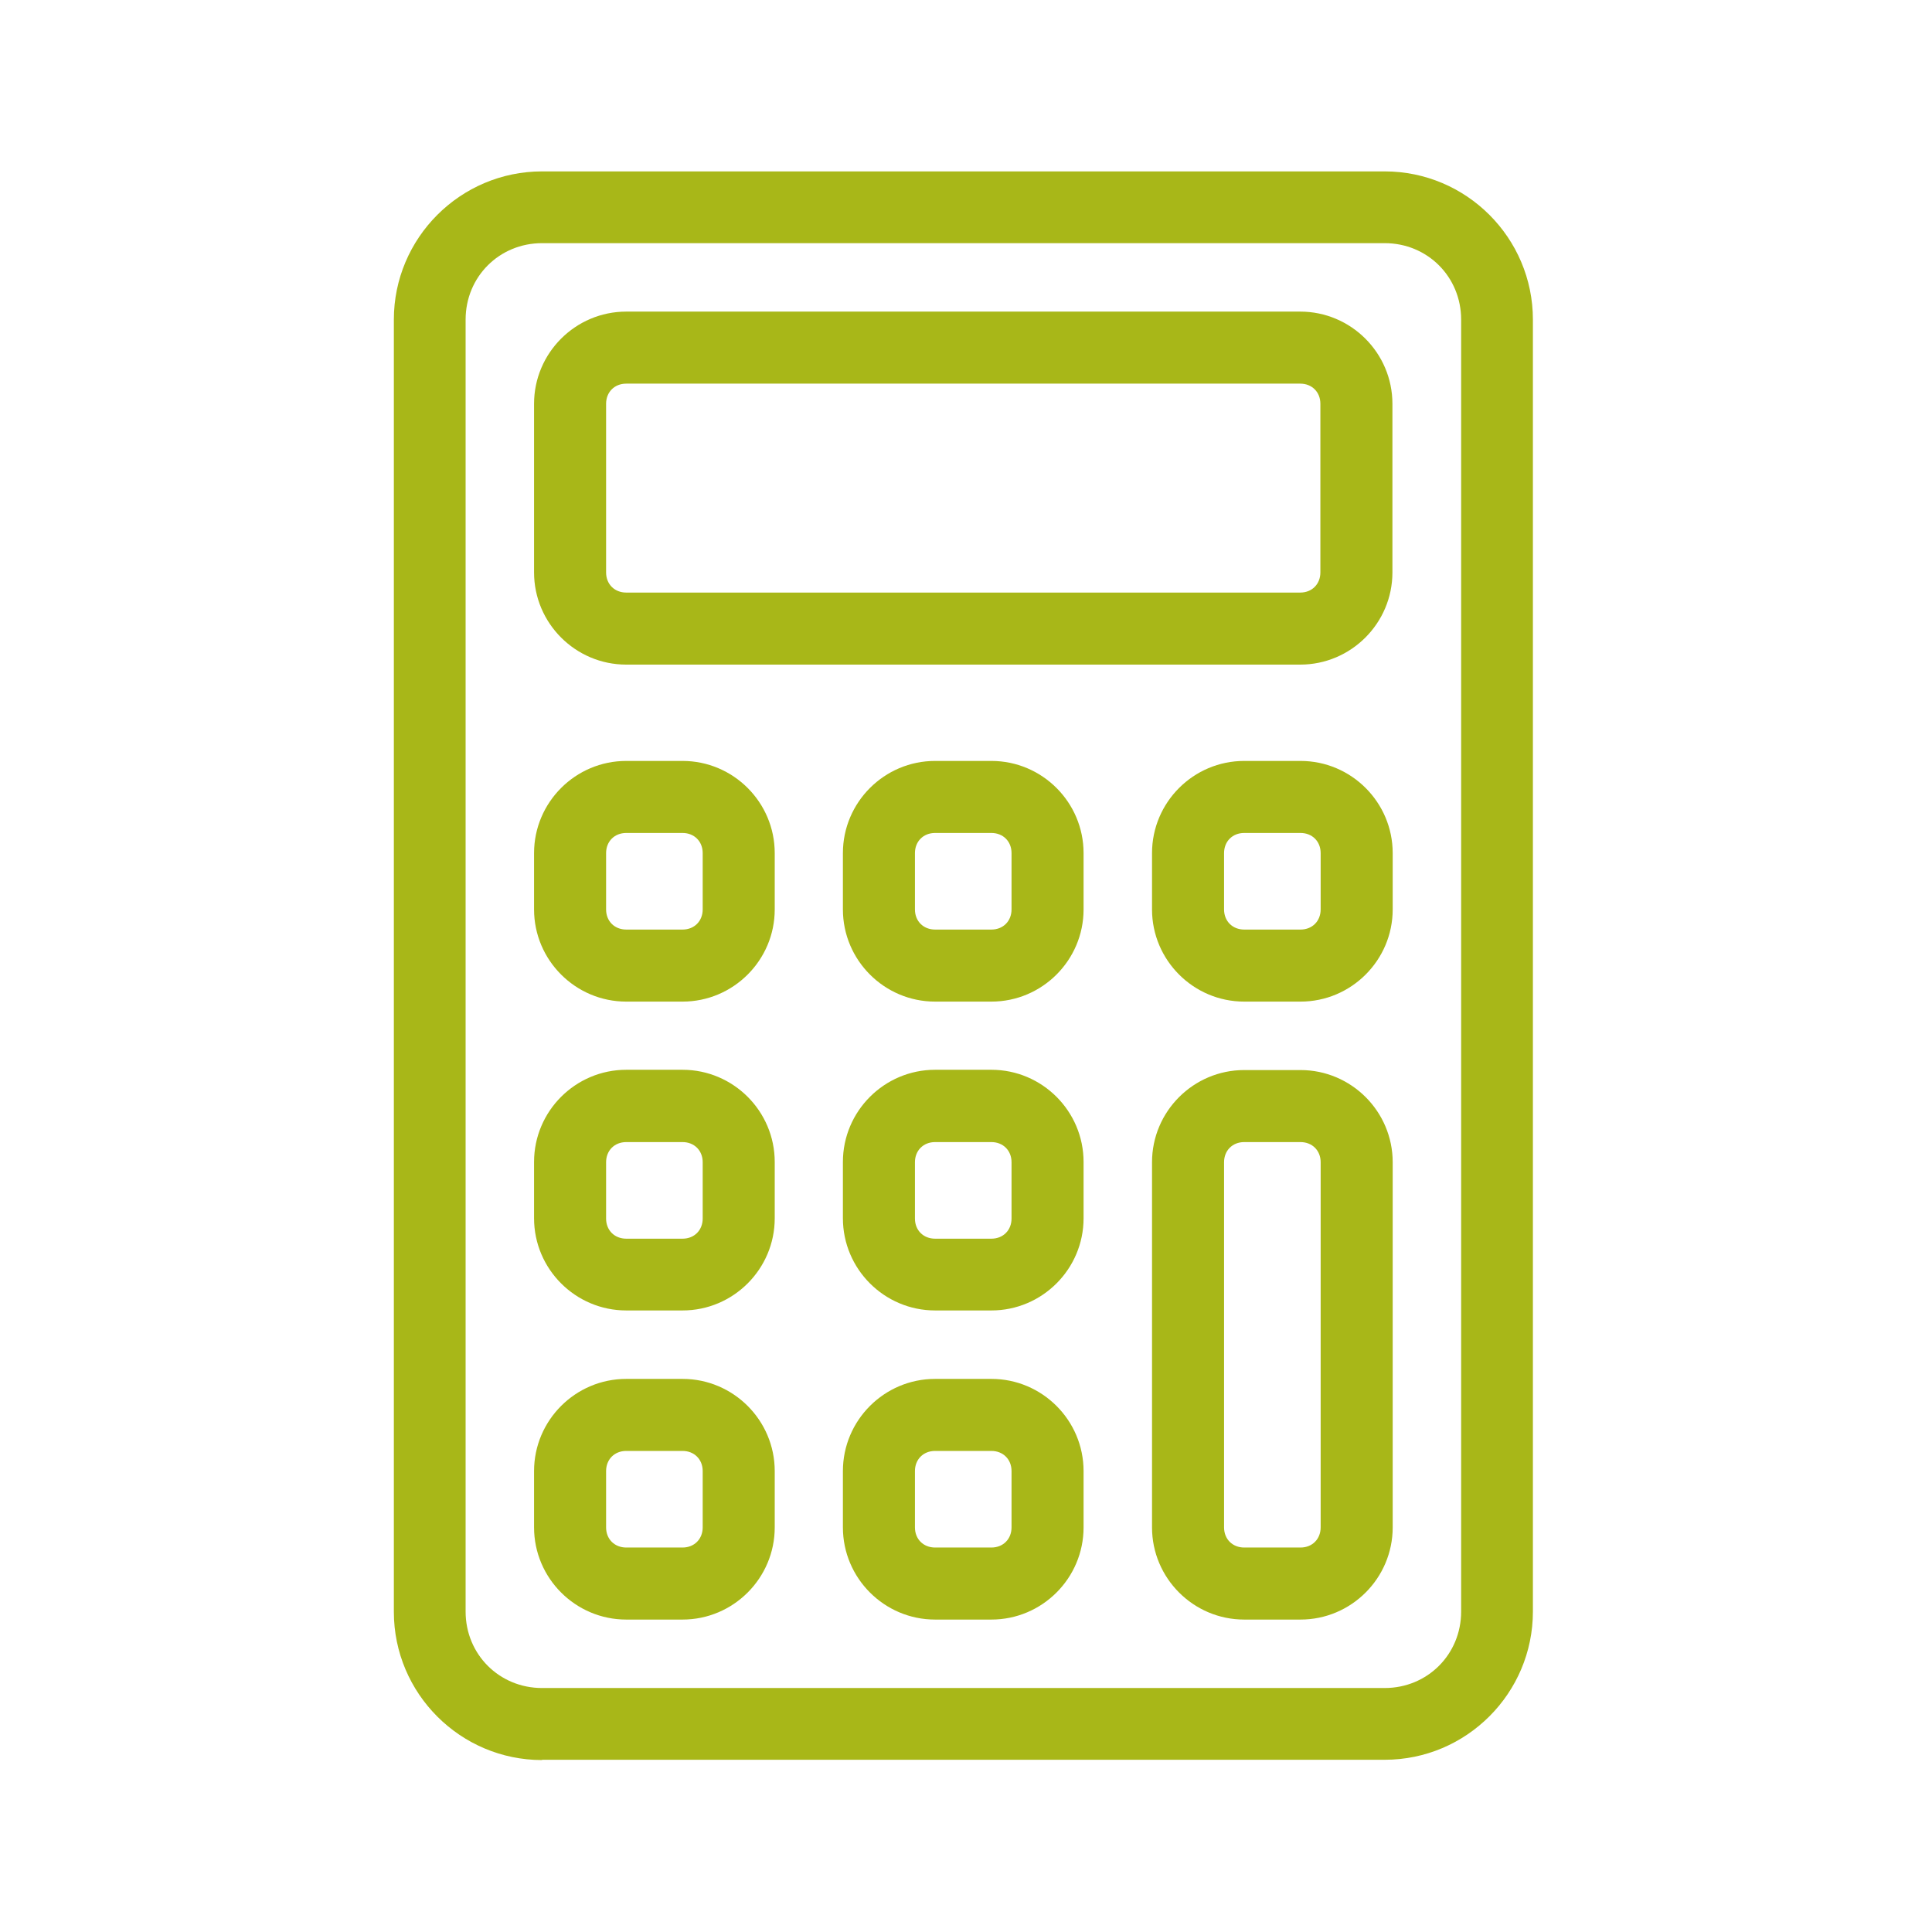 <svg xmlns="http://www.w3.org/2000/svg" xmlns:xlink="http://www.w3.org/1999/xlink" id="Capa_1" x="0px" y="0px" viewBox="0 0 700 700" style="enable-background:new 0 0 700 700;" xml:space="preserve"><style type="text/css">	.st0{fill:#A8B718;}</style><g>	<path class="st0" d="M196.4,637.7c-29.6,0-53.7-24.1-53.7-53.7V115.8c0-29.6,24.1-53.7,53.7-53.7h305.3c29.6,0,53.7,24.1,53.7,53.7  v468.1c0,29.6-24.1,53.7-53.7,53.7H196.4z M196.4,88.1c-15.5,0-27.7,12.2-27.7,27.7v468.1c0,15.5,12.2,27.7,27.7,27.7h305.3  c15.5,0,27.7-12.2,27.7-27.7V115.8c0-15.5-12.2-27.7-27.7-27.7H196.4z M450.8,586.8c-18.4,0-33.4-15-33.4-33.4V421.1  c0-18.4,15-33.4,33.4-33.4h20.4c18.4,0,33.4,15,33.4,33.4v132.3c0,18.4-15,33.4-33.4,33.4H450.8z M450.8,413.8  c-4.3,0-7.3,3.1-7.3,7.3v132.3c0,4.3,3.1,7.3,7.3,7.3h20.4c4.3,0,7.3-3.1,7.3-7.3V421.1c0-4.3-3.1-7.3-7.3-7.3H450.8z M338.8,586.8  c-18.4,0-33.4-15-33.4-33.4v-20.4c0-18.4,15-33.4,33.4-33.4h20.4c18.4,0,33.4,15,33.4,33.4v20.4c0,18.4-15,33.4-33.4,33.4H338.8z   M338.8,525.7c-4.3,0-7.3,3.1-7.3,7.3v20.4c0,4.3,3.1,7.3,7.3,7.3h20.4c4.3,0,7.3-3.1,7.3-7.3v-20.4c0-4.3-3.1-7.3-7.3-7.3H338.8z   M226.9,586.8c-18.4,0-33.4-15-33.4-33.4v-20.4c0-18.4,15-33.4,33.4-33.4h20.4c18.4,0,33.4,15,33.4,33.4v20.4  c0,18.4-15,33.4-33.4,33.4H226.9z M226.9,525.7c-4.3,0-7.3,3.1-7.3,7.3v20.4c0,4.3,3.1,7.3,7.3,7.3h20.4c4.3,0,7.3-3.1,7.3-7.3  v-20.4c0-4.3-3.1-7.3-7.3-7.3H226.9z M338.8,474.8c-18.4,0-33.4-15-33.4-33.4v-20.4c0-18.4,15-33.4,33.4-33.4h20.4  c18.4,0,33.4,15,33.4,33.4v20.4c0,18.4-15,33.4-33.4,33.4H338.8z M338.8,413.8c-4.3,0-7.3,3.1-7.3,7.3v20.4c0,4.3,3.1,7.3,7.3,7.3  h20.4c4.3,0,7.3-3.1,7.3-7.3v-20.4c0-4.3-3.1-7.3-7.3-7.3H338.8z M226.9,474.8c-18.4,0-33.4-15-33.4-33.4v-20.4  c0-18.4,15-33.4,33.4-33.4h20.4c18.4,0,33.4,15,33.4,33.4v20.4c0,18.4-15,33.4-33.4,33.4H226.9z M226.9,413.8  c-4.3,0-7.3,3.1-7.3,7.3v20.4c0,4.3,3.1,7.3,7.3,7.3h20.4c4.3,0,7.3-3.1,7.3-7.3v-20.4c0-4.3-3.1-7.3-7.3-7.3H226.9z M450.8,362.9  c-18.4,0-33.4-15-33.4-33.4v-20.4c0-18.4,15-33.4,33.4-33.4h20.4c18.4,0,33.4,15,33.4,33.4v20.4c0,18.4-15,33.4-33.4,33.4H450.8z   M450.8,301.8c-4.3,0-7.3,3.1-7.3,7.3v20.4c0,4.3,3.1,7.3,7.3,7.3h20.4c4.3,0,7.3-3.1,7.3-7.3v-20.4c0-4.3-3.1-7.3-7.3-7.3H450.8z   M338.8,362.9c-18.4,0-33.4-15-33.4-33.4v-20.4c0-18.4,15-33.4,33.4-33.4h20.4c18.4,0,33.4,15,33.4,33.4v20.4  c0,18.4-15,33.4-33.4,33.4H338.8z M338.8,301.8c-4.3,0-7.3,3.1-7.3,7.3v20.4c0,4.3,3.1,7.3,7.3,7.3h20.4c4.3,0,7.3-3.1,7.3-7.3  v-20.4c0-4.3-3.1-7.3-7.3-7.3H338.8z M226.9,362.9c-18.4,0-33.4-15-33.4-33.4v-20.4c0-18.4,15-33.4,33.4-33.4h20.4  c18.4,0,33.4,15,33.4,33.4v20.4c0,18.4-15,33.4-33.4,33.4H226.9z M226.9,301.8c-4.3,0-7.3,3.1-7.3,7.3v20.4c0,4.3,3.1,7.3,7.3,7.3  h20.4c4.3,0,7.3-3.1,7.3-7.3v-20.4c0-4.3-3.1-7.3-7.3-7.3H226.9z M226.9,240.8c-18.4,0-33.4-15-33.4-33.4v-61.1  c0-18.4,15-33.4,33.4-33.4h244.2c18.4,0,33.4,15,33.4,33.4v61.1c0,18.4-15,33.4-33.4,33.4H226.9z M226.9,139  c-4.3,0-7.3,3.1-7.3,7.3v61.1c0,4.3,3.1,7.3,7.3,7.3h244.2c4.3,0,7.3-3.1,7.3-7.3v-61.1c0-4.3-3.1-7.3-7.3-7.3H226.9z"></path></g></svg>